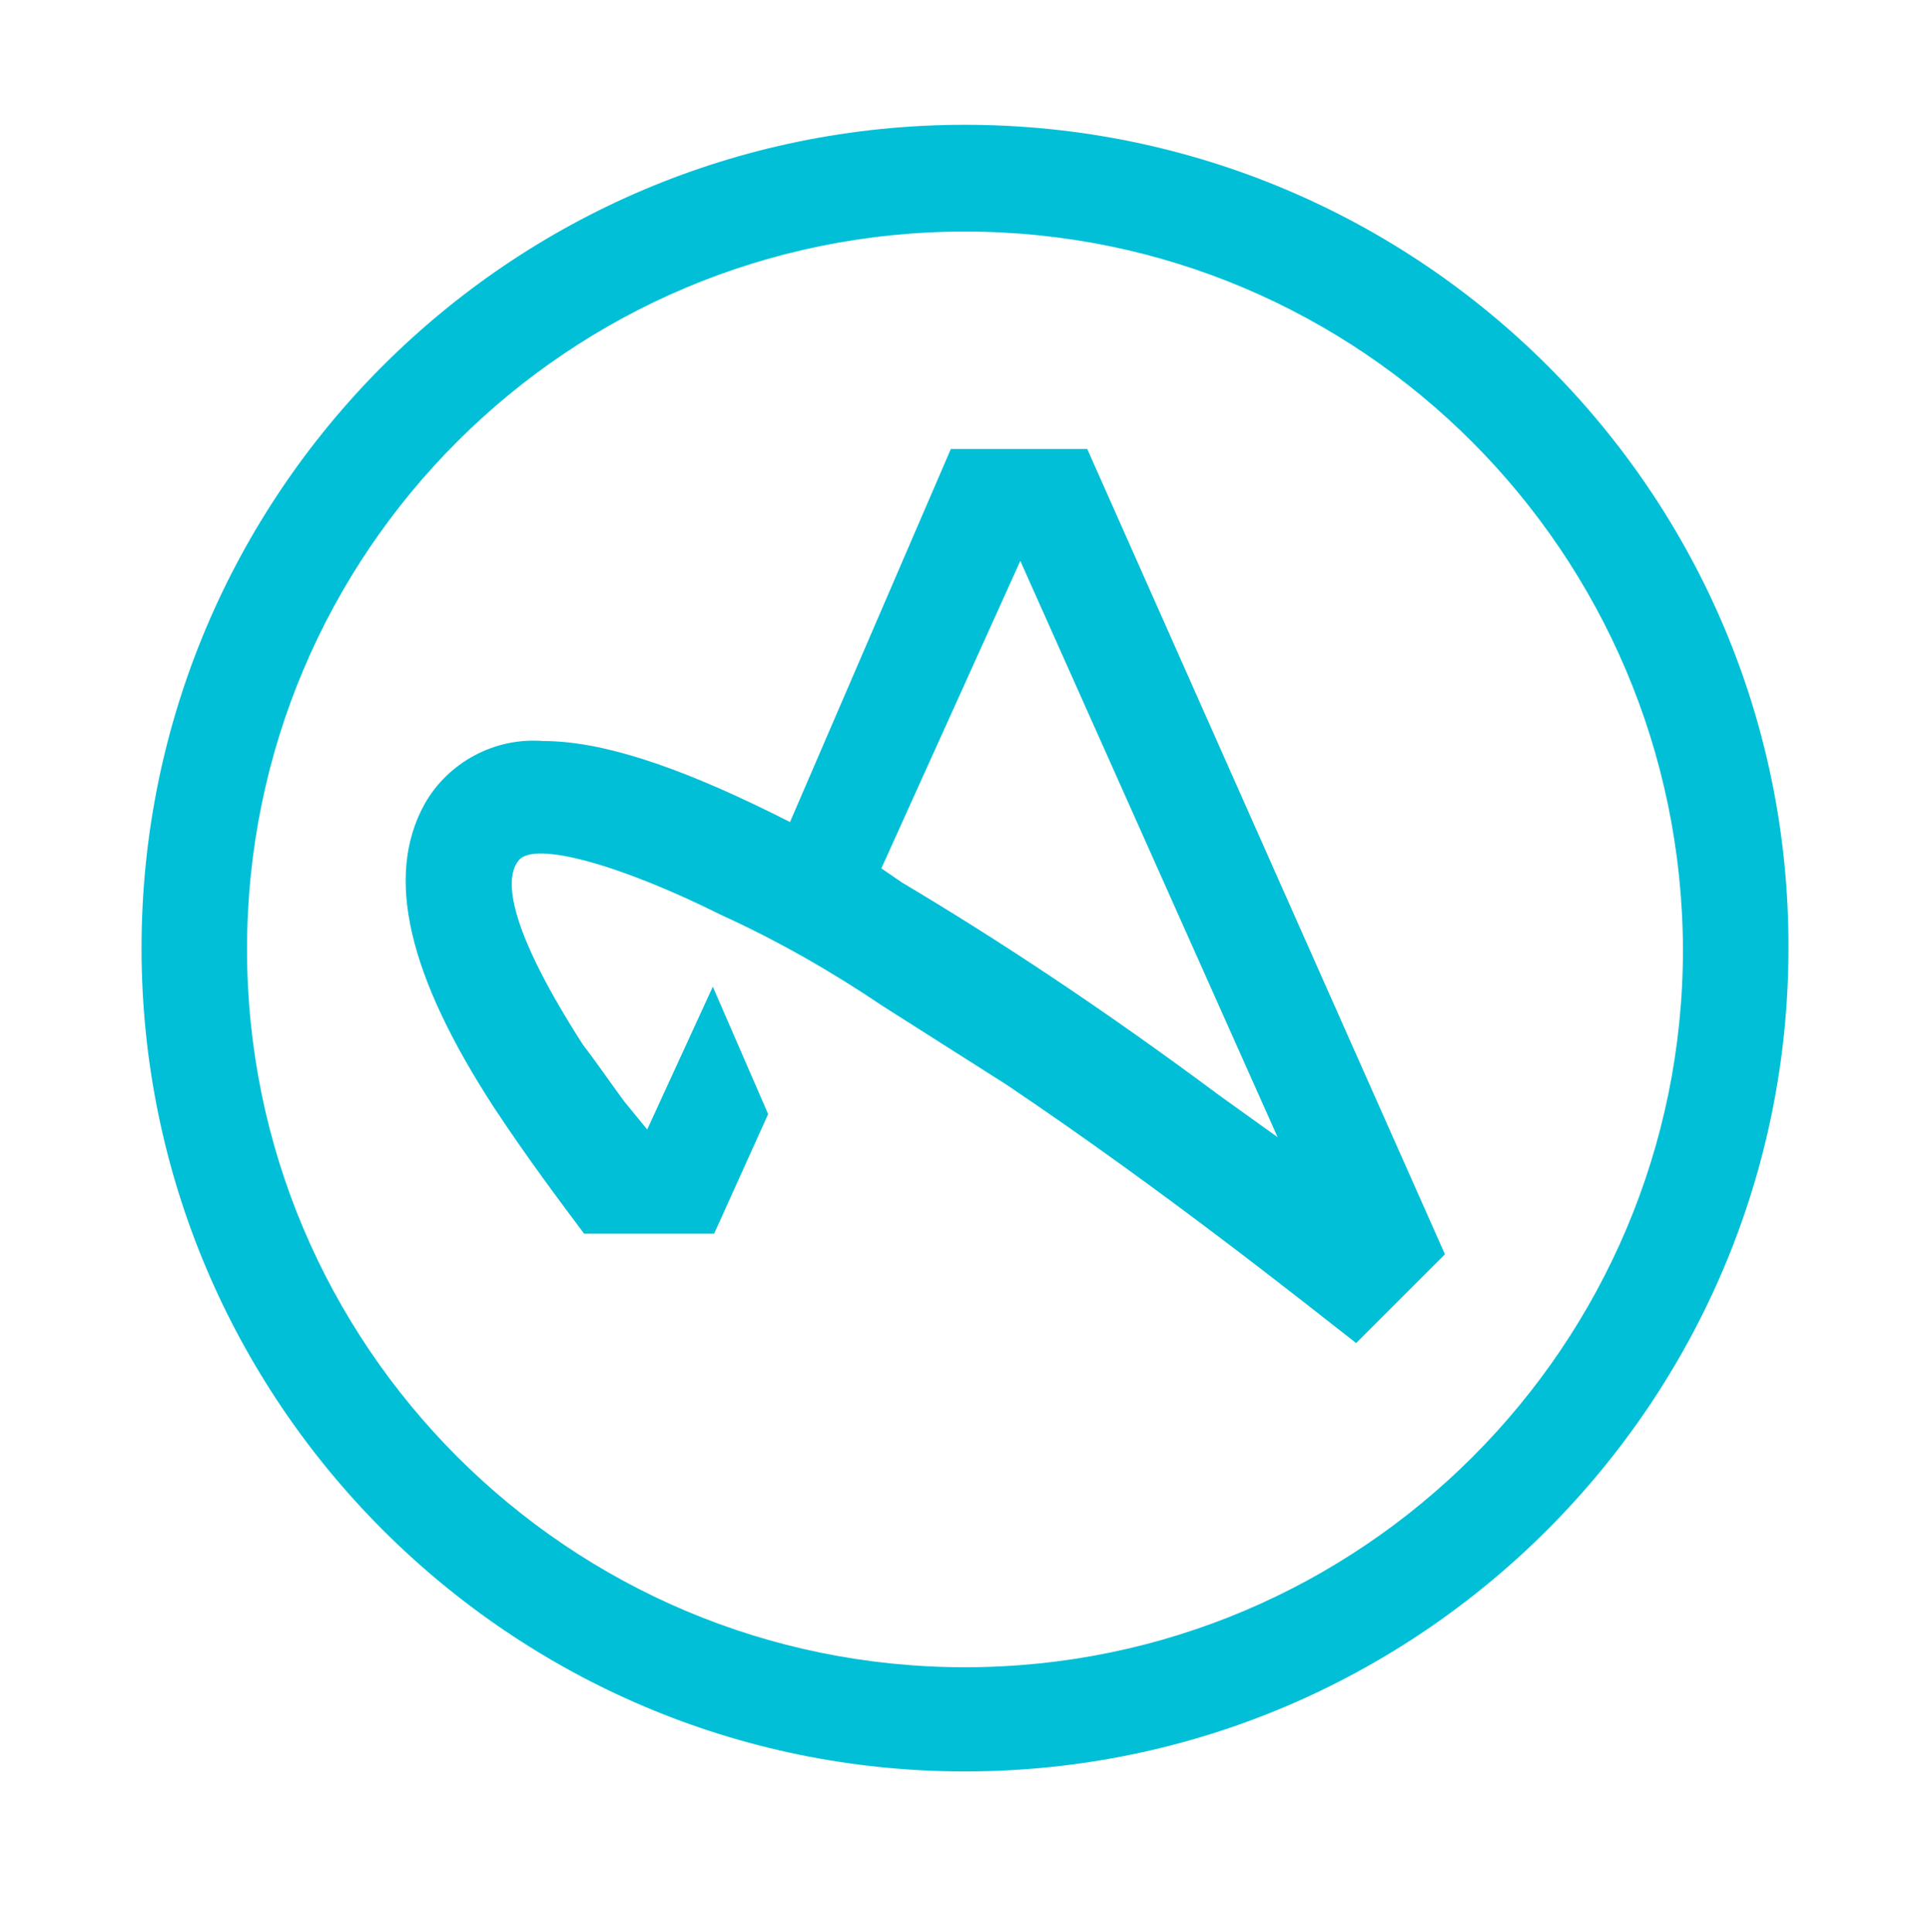 <svg id="logosandtypes_com" xmlns="http://www.w3.org/2000/svg" viewBox="0 0 150 150.2"><style>.st1{fill:#00bfd6}</style><g id="Layer_2"><path id="Layer_3" d="M0 .2h150v150H0V.2z" fill="none"/></g><g id="adjust"><path class="st1" d="M75 9.7c-35.4 0-64 28.7-64 64s28.7 64 64 64 64-28.7 64-64c.1-35.3-28.6-64-64-64zm0 119.9c-30.8 0-55.8-25-55.8-55.8C19.2 42.9 44.2 18 75 18c30.8 0 55.7 25 55.8 55.8 0 30.8-25 55.8-55.8 55.8z"/><path class="st1" d="M84.5 34.9H73.9l-12.5 29-1.4-.7c-7.5-3.7-13.3-5.6-17.8-5.6-3.8-.3-7.4 1.7-9.2 4.9-3.1 5.6-1.3 13.3 5.4 23.6 2.5 3.8 5.2 7.4 7 9.8h10.1l4.2-9.3-4.3-9.9-5.1 11.1-1.8-2.2c-1.1-1.5-2.2-3.1-3.2-4.4-5.4-8.4-6.3-12.7-5-14.3 1.2-1.6 8.1.4 15.7 4.2 4.4 2 8.6 4.4 12.6 7.1 3 1.9 6.3 4 9.6 6.1 12.2 8.2 23.1 16.9 27.2 20.1l6.9-6.9-27.8-62.6zm10.2 50.2c-9-6.7-17.2-12.1-24.6-16.5l-1.6-1.1 10.8-23.9 20 44.8-4.6-3.3z"/></g></svg>
